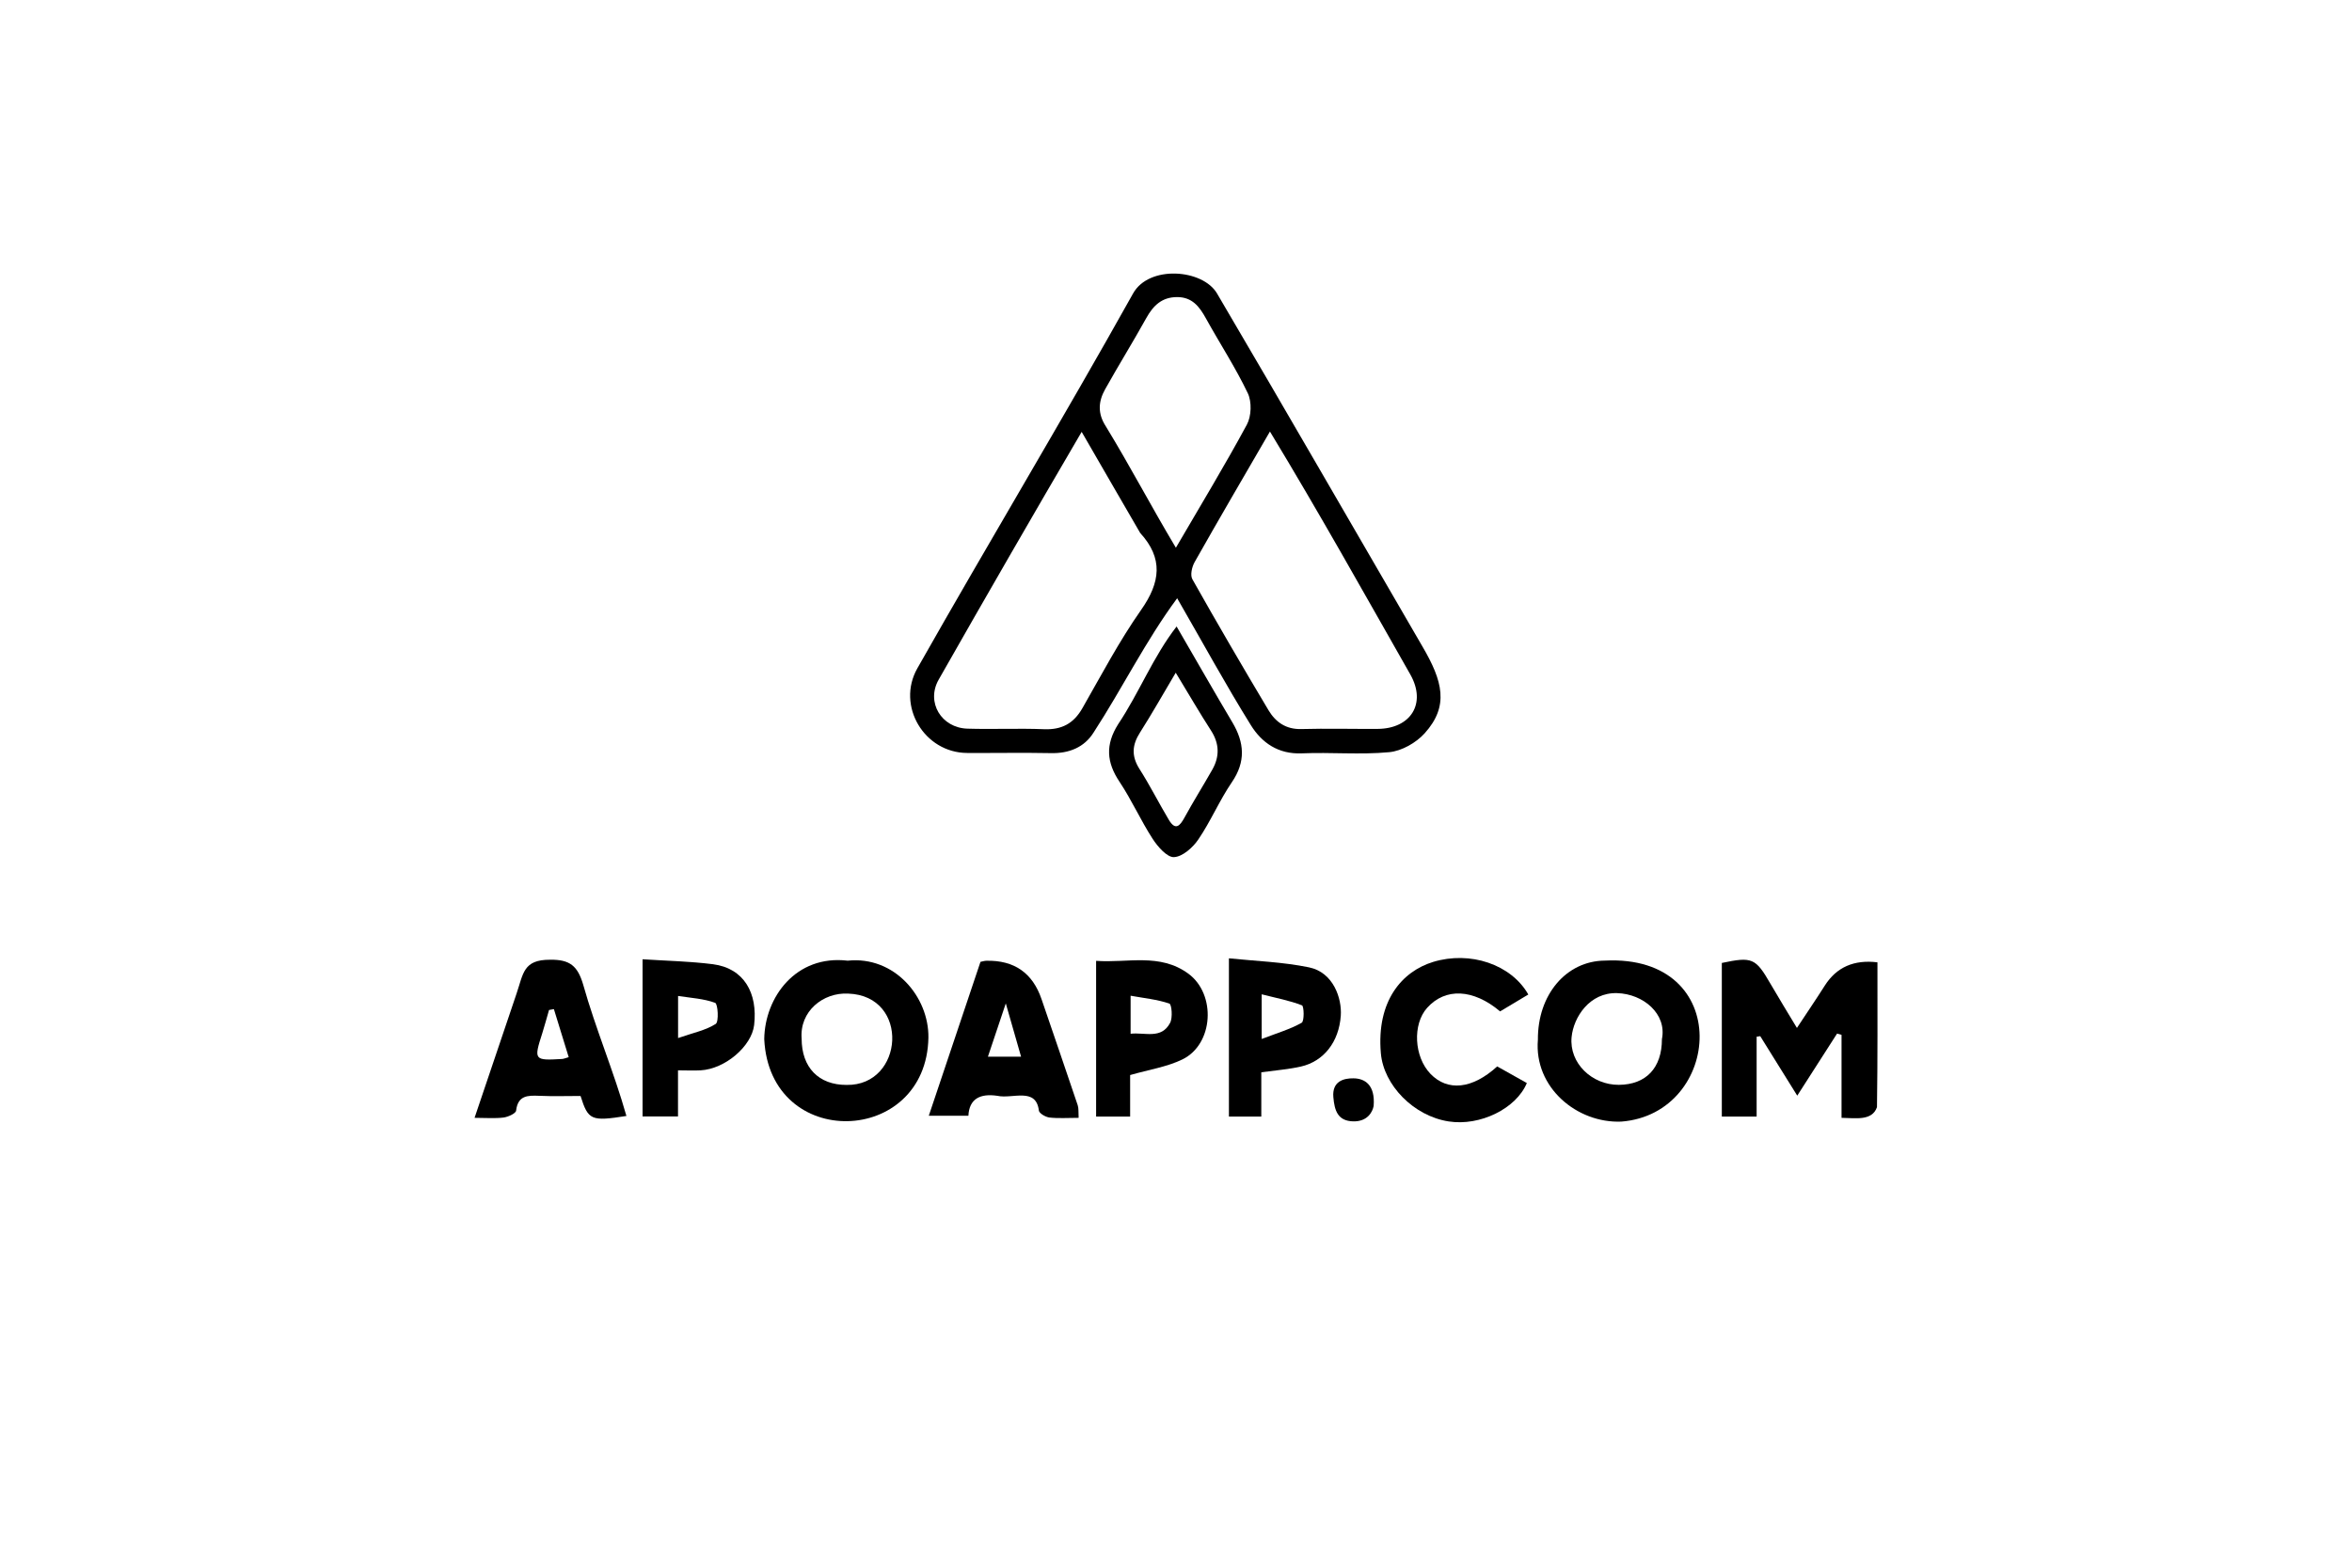 <?xml version="1.0" encoding="UTF-8"?><svg id="Ebene_1" xmlns="http://www.w3.org/2000/svg" viewBox="0 0 300 200"><path d="m150.15,76.32c-4.05,5.48-6.97,11.45-10.66,17.13-1.19,1.9-3.13,2.68-5.43,2.63-3.56-.07-7.13,0-10.7-.02-5.46-.02-9.06-6.02-6.35-10.8,9.06-16,18.54-31.76,27.51-47.81,2.02-3.66,8.9-3.13,10.72,0,8.8,14.96,17.46,30.01,26.19,45.02,2.59,4.42,3.43,7.59.29,11.08-1.09,1.21-2.93,2.26-4.52,2.41-3.69.35-7.44-.01-11.15.15-3.01.13-5.12-1.36-6.51-3.61-3.2-5.15-6.1-10.47-9.38-16.16Zm11.84-21.28c-3.44,5.93-6.57,11.28-9.62,16.68-.34.61-.58,1.66-.28,2.18,3.16,5.61,6.41,11.18,9.71,16.71.9,1.5,2.21,2.45,4.17,2.4,3.25-.09,6.5,0,9.75-.02,4.23-.03,6.25-3.24,4.18-6.92-5.97-10.49-11.63-20.64-17.92-31.02Zm-24.02.05c-6.26,10.7-12.16,20.92-18.25,31.63-1.62,2.87.35,6.14,3.68,6.24,3.25.1,6.51-.06,9.76.07,2.26.09,3.78-.72,4.9-2.68,2.42-4.23,4.7-8.57,7.49-12.54,2.47-3.52,2.85-6.57-.12-9.82-2.45-4.19-4.77-8.26-7.46-12.89Zm12.02,14.78c3.23-5.54,6.27-10.55,9.05-15.7.58-1.07.64-2.91.12-4-1.57-3.29-3.59-6.38-5.36-9.58-.82-1.49-1.75-2.69-3.65-2.69-1.93,0-3.04,1.06-3.93,2.66-1.7,3.06-3.55,6.04-5.26,9.1-.86,1.54-.99,3.07.09,4.73,3.17,5.2,5.71,10.09,8.93,15.48Z"/><path d="m224.06,132.25v10.2h-4.44v-19.6c3.87-.82,4.31-.62,6.19,2.63,1.06,1.83,2.17,3.63,3.39,5.66,1.26-1.92,2.44-3.64,3.56-5.41q2.23-3.51,6.71-2.96c0,6.14.03,12.31-.06,18.48-.63,1.79-2.73,1.38-4.52,1.36v-10.59c-.19-.05-.38-.11-.57-.16-1.62,2.53-3.25,5.06-5.08,7.92-1.72-2.76-3.22-5.18-4.72-7.59l-.45.07Z"/><path d="m108.12,122.56c5.98-.63,10.37,4.62,10.3,9.82-.25,13.85-20.25,14.5-20.94.19.07-5.34,4.03-10.79,10.64-10.01Zm-5.87,9.95c0,3.67,2.17,5.91,5.73,5.9,7.33.13,8.13-11.38.21-11.65-3.22-.17-6.22,2.27-5.94,5.75Z"/><path d="m196.16,132.64c-.04-5.74,3.61-10.05,8.54-10.09,16.56-.83,14.97,19.54,2.1,20.54-5.64.23-11.16-4.35-10.64-10.45Zm15.82-.07c.65-3.23-2.38-5.77-5.71-5.87-3.51-.11-5.56,3.06-5.81,5.6-.33,3.33,2.6,6.12,6.02,6.1,3.48-.02,5.5-2.16,5.5-5.83Z"/><path d="m137.58,142.61c-1.41,0-2.58.09-3.72-.04-.5-.06-1.31-.53-1.35-.89-.37-3.02-3.37-1.45-5.3-1.88-2.17-.32-3.58.36-3.69,2.54h-5.05c2.27-6.75,4.43-13.2,6.59-19.63.3-.06.52-.14.75-.14q5.33-.12,7.04,4.9c1.54,4.51,3.09,9,4.61,13.52.14.42.08.91.12,1.62Zm-11.57-7.8h4.23c-.58-2.03-1.17-4.09-1.95-6.8-.88,2.64-1.53,4.57-2.28,6.8Z"/><path d="m79.9,142.37c-4.5.71-4.87.55-5.85-2.55-1.72,0-3.49.06-5.26-.02-1.47-.06-2.73-.07-2.96,1.89-.04.36-1.01.8-1.59.88-1.11.14-2.26.04-3.71.04,1.86-5.5,3.61-10.67,5.35-15.83.88-2.58.85-4.35,4.28-4.34,2.54-.04,3.52.8,4.22,3.16,1.59,5.66,3.92,11.11,5.52,16.77Zm-9.26-13.63c-.2.04-.41.07-.61.11-.29.99-.55,1.98-.86,2.96-1.1,3.43-1.06,3.5,2.51,3.29.22-.01.43-.11.86-.23-.64-2.07-1.26-4.1-1.89-6.13Z"/><path d="m194.93,126.88c-1.29.77-2.45,1.47-3.59,2.15-3.43-2.89-6.99-3.04-9.31-.45-1.88,2.1-1.67,6.24.43,8.42,2.17,2.25,5.31,1.97,8.51-.95,1.2.67,2.49,1.39,3.78,2.12-1.36,3.27-5.98,5.52-9.96,4.9-4.49-.69-8.31-4.64-8.66-8.7-.58-6.7,2.72-10.44,6.66-11.65,4.71-1.44,9.96.3,12.15,4.16Z"/><path d="m86.48,136.56v5.87h-4.52v-20.05c3.07.2,6.04.26,8.97.63,3.96.51,5.74,3.67,5.26,7.77-.32,2.68-3.67,5.59-6.83,5.77-.91.05-1.82,0-2.88,0Zm.01-4.13c1.9-.66,3.51-.98,4.8-1.8.42-.27.28-2.56-.07-2.69-1.45-.54-3.08-.62-4.73-.88v5.37Z"/><path d="m144.15,137.15v5.3h-4.34v-19.87c4,.3,8.12-1.04,11.77,1.64,3.57,2.63,3.22,9-.77,10.94-1.98.96-4.26,1.3-6.66,1.99Zm.06-5.27c1.86-.2,3.92.74,5.04-1.39.35-.66.2-2.36-.1-2.46-1.56-.53-3.24-.69-4.94-1v4.84Z"/><path d="m160.88,136.8v5.65h-4.13v-20.19c3.37.35,6.85.46,10.21,1.15,3.13.64,4.21,3.98,4.06,6.16-.23,3.36-2.18,5.84-5.1,6.5-1.55.35-3.15.47-5.04.73Zm.05-4.25c2.01-.77,3.65-1.25,5.1-2.07.35-.2.3-2.11.04-2.22-1.58-.62-3.28-.93-5.14-1.41v5.69Z"/><path d="m150.08,79.93c2.51,4.32,4.77,8.29,7.1,12.21,1.55,2.6,1.74,5.03-.06,7.66-1.58,2.32-2.69,4.97-4.27,7.29-.7,1.04-2.02,2.21-3.11,2.26-.88.04-2.08-1.34-2.73-2.35-1.52-2.35-2.67-4.95-4.22-7.27-1.66-2.49-1.81-4.72-.18-7.32,2.73-4.09,4.43-8.56,7.47-12.49Zm-.12,5.9c-1.63,2.75-3.03,5.23-4.55,7.62-1.02,1.59-1.11,3.01-.07,4.65,1.34,2.1,2.46,4.34,3.74,6.48.84,1.42,1.41.81,2.01-.29,1.13-2.07,2.39-4.07,3.55-6.12.94-1.67.9-3.31-.18-4.98-1.44-2.23-2.77-4.53-4.49-7.36Z"/><path d="m175.21,141.1c-.15.79-.81,2-2.61,1.96-1.97-.05-2.38-1.37-2.53-3.09-.18-2.04,1.35-2.42,2.56-2.4,1.45.01,2.8.83,2.58,3.53Z"/></svg>